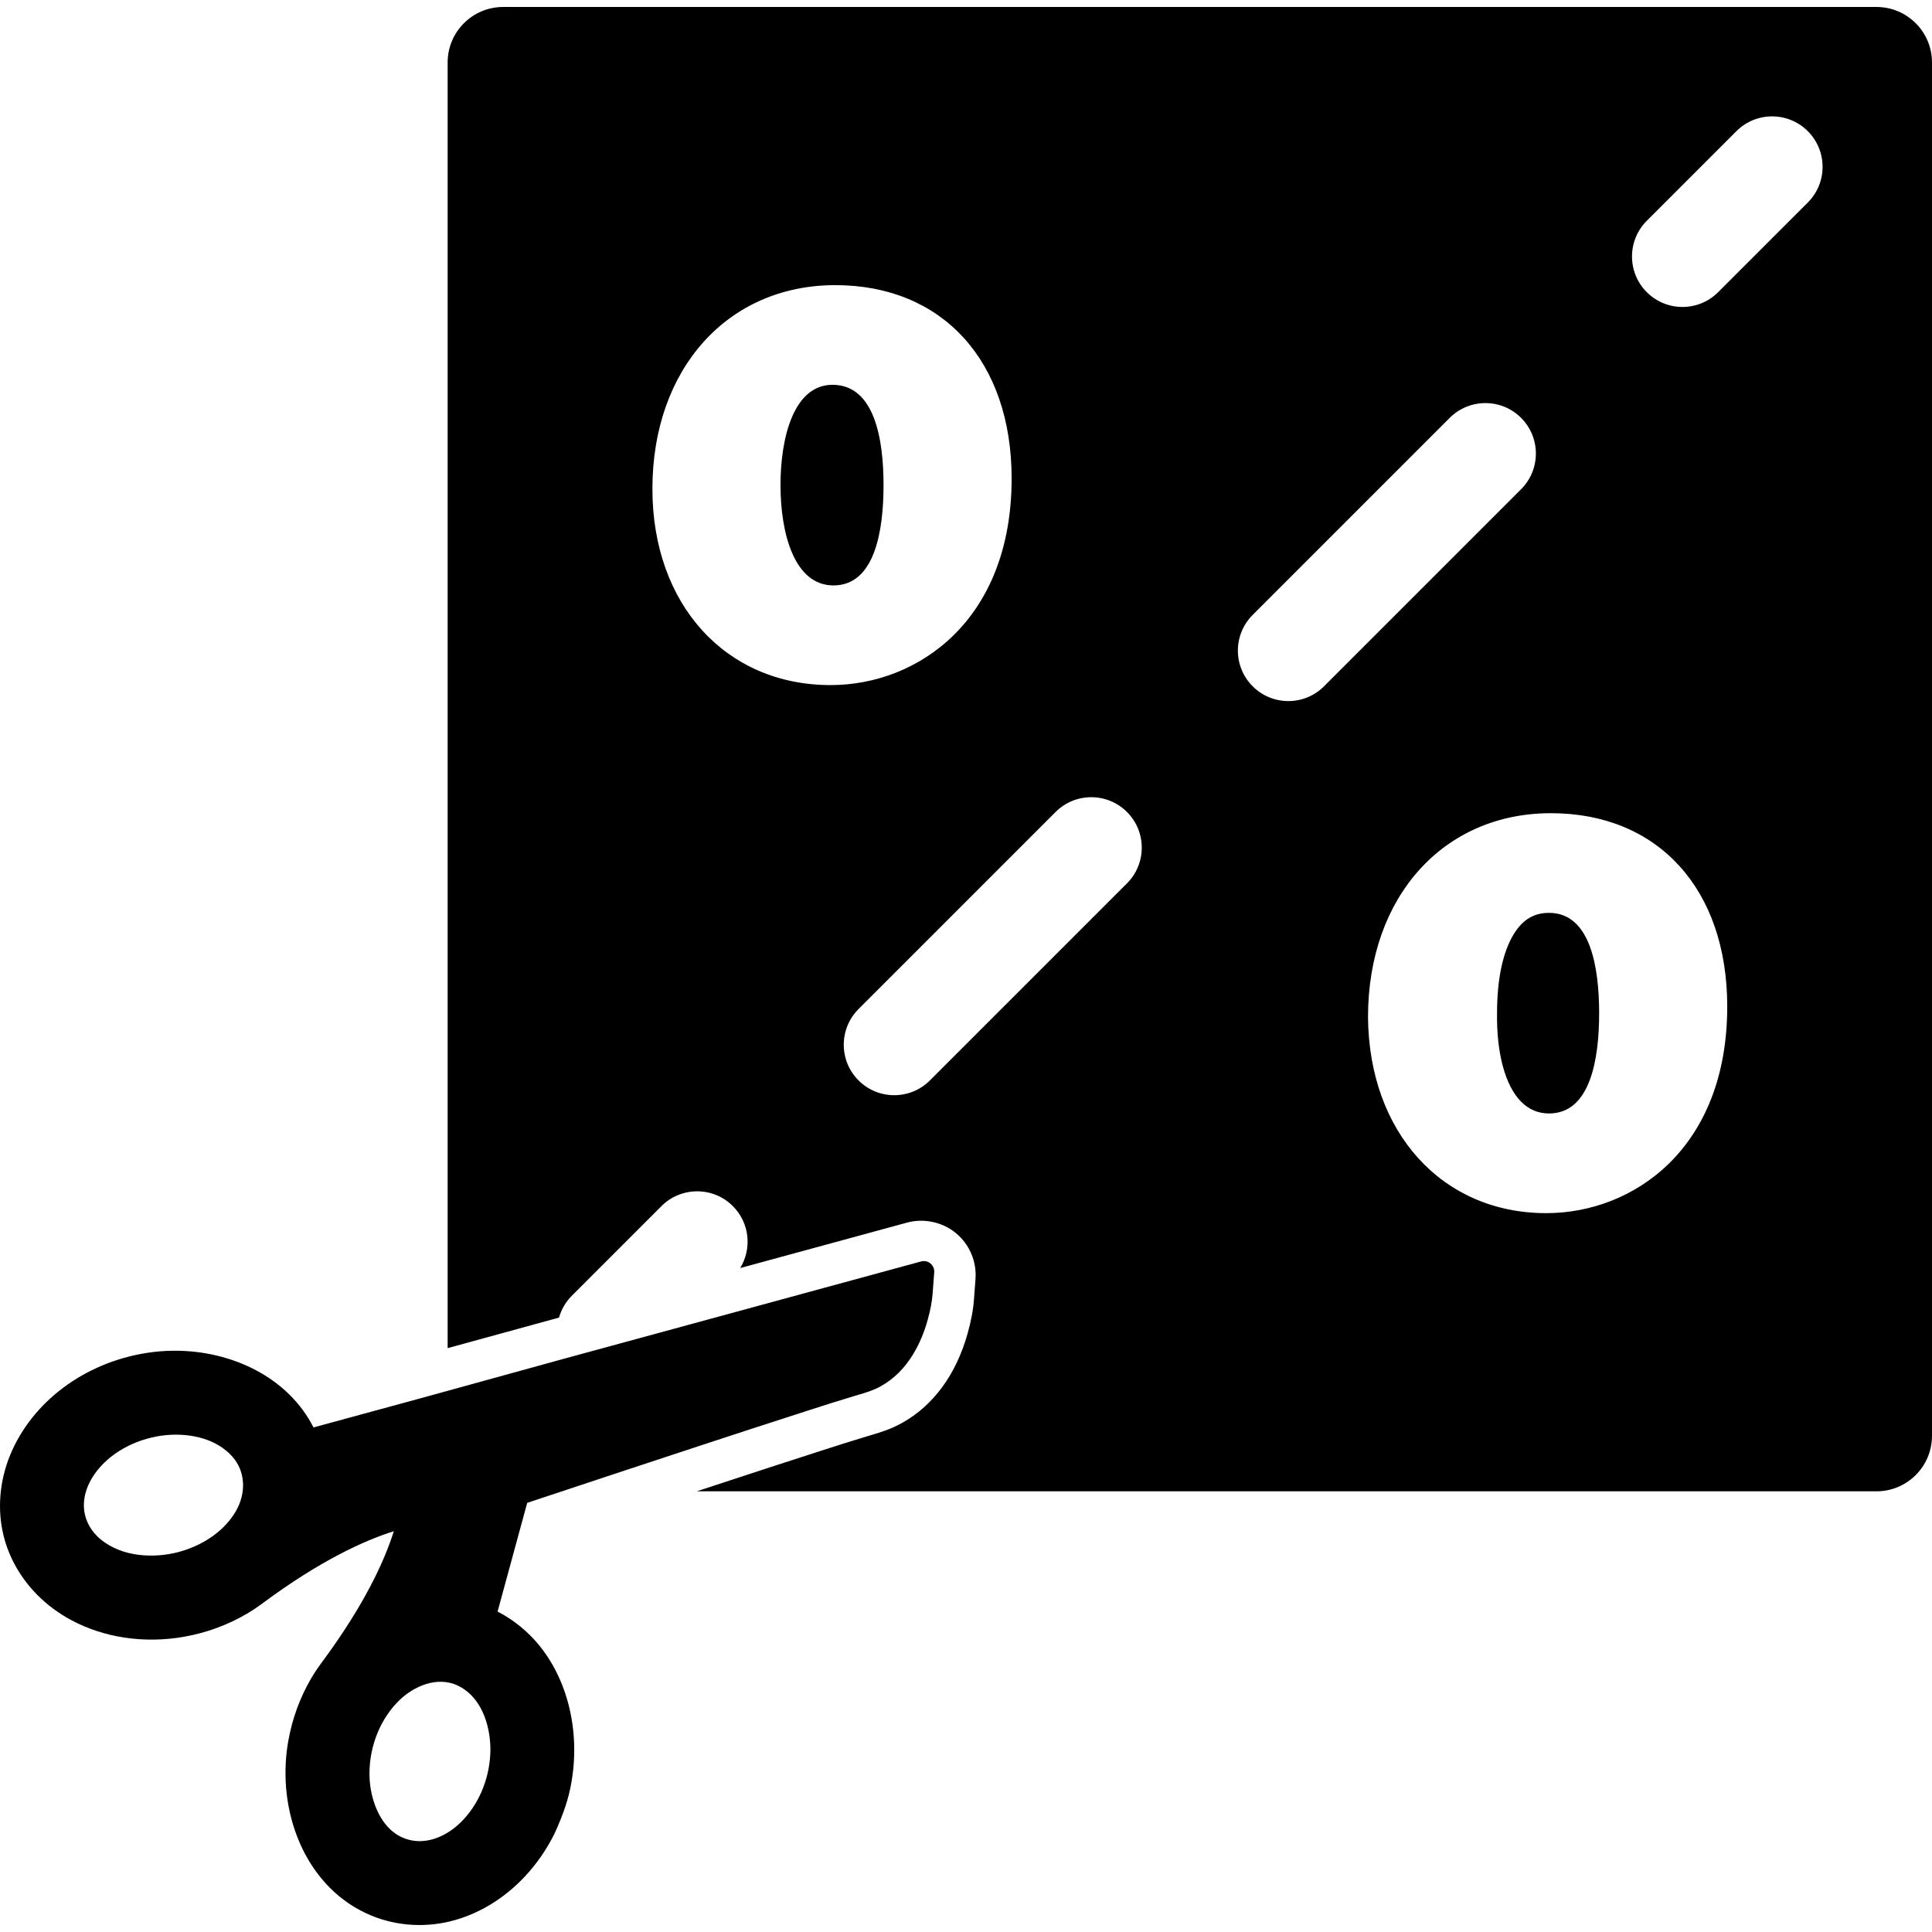 <?xml version="1.0" encoding="iso-8859-1"?>
<!-- Uploaded to: SVG Repo, www.svgrepo.com, Generator: SVG Repo Mixer Tools -->
<!DOCTYPE svg PUBLIC "-//W3C//DTD SVG 1.1//EN" "http://www.w3.org/Graphics/SVG/1.1/DTD/svg11.dtd">
<svg fill="#000000" version="1.1" id="Capa_1" xmlns="http://www.w3.org/2000/svg" xmlns:xlink="http://www.w3.org/1999/xlink" 
	 width="800px" height="800px" viewBox="0 0 489.682 489.682"
	 xml:space="preserve">
<g>
	<g>
		<path d="M211.001,97.534c-9.717,0-13.176,13.131-13.176,25.422c0,12.289,3.524,25.424,13.418,25.424
			c10.493,0,12.697-13.826,12.697-25.424C223.941,111.357,221.696,97.534,211.001,97.534z"/>
		<path d="M392.619,231.372c-3.823,0-6.654,1.699-8.915,5.346c-2.787,4.504-4.265,11.426-4.264,20.018
			c-0.15,10.25,2.068,18.41,6.088,22.488c1.959,1.986,4.344,2.994,7.091,2.994c10.497,0,12.698-13.824,12.698-25.422
			S403.116,231.372,392.619,231.372z"/>
		<path d="M475.608,1.767H127.534c-7.772,0-14.074,6.299-14.074,14.072v325.857l28.229-7.742c0.575-2.027,1.655-3.941,3.251-5.537
			l22.72-22.721c4.994-4.994,13.095-4.994,18.09,0c4.262,4.262,4.875,10.778,1.863,15.703l42.303-11.523
			c4.242-1.154,8.977-0.141,12.379,2.672c3.44,2.857,5.284,7.199,4.951,11.631l-0.377,5.049c-0.188,2.701-0.708,5.518-1.633,8.803
			c-2.931,10.418-8.708,18.263-16.707,22.685c-2.896,1.601-5.581,2.387-7.737,3.019l-0.776,0.229
			c-3.815,1.143-7.772,2.414-11.263,3.537l-0.515,0.164c-8.793,2.822-17.672,5.729-25.196,8.205
			c-2.117,0.695-4.266,1.402-6.442,2.119h299.009c7.771,0,14.072-6.302,14.072-14.072V15.839
			C489.681,8.066,483.38,1.767,475.608,1.767z M165.359,123.917c0-30.408,19.064-51.646,46.364-51.646
			c27.146,0,44.684,19.234,44.684,49.004c0,35.98-23.783,52.367-45.883,52.367C183.931,173.642,165.359,153.193,165.359,123.917z
			 M285.642,223.894l-49.947,49.947c-2.498,2.498-5.77,3.746-9.045,3.746c-3.273,0-6.547-1.248-9.045-3.746
			c-4.994-4.994-4.994-13.094,0-18.09l49.947-49.947c4.994-4.994,13.096-4.994,18.09,0C290.637,210.8,290.637,218.9,285.642,223.894
			z M326.544,177.695c-3.274,0-6.547-1.25-9.044-3.748c-4.997-4.994-4.997-13.094,0-18.09l49.943-49.945
			c4.996-4.994,13.097-4.994,18.091,0c4.996,4.996,4.996,13.094,0,18.09l-49.945,49.945
			C333.093,176.445,329.817,177.695,326.544,177.695z M391.899,307.481c-26.353,0-44.925-20.426-45.165-49.672
			c0-30.463,19.065-51.699,46.364-51.699c27.146,0,44.686,19.234,44.686,49.003C437.783,291.093,413.999,307.481,391.899,307.481z
			 M458.201,51.335L435.48,74.054c-2.497,2.498-5.771,3.746-9.044,3.746s-6.547-1.248-9.044-3.746
			c-4.996-4.996-4.996-13.094,0-18.09l22.717-22.719c4.996-4.994,13.097-4.994,18.092,0
			C463.197,38.241,463.197,46.339,458.201,51.335z"/>
		<path d="M129.281,410.323c-1.021-0.685-2.078-1.308-3.163-1.861l7.505-27.551c17.56-5.836,31.128-10.324,43.841-14.5
			c8.435-2.773,17.486-5.738,26.539-8.644l0.528-0.17c3.937-1.266,8.011-2.573,12.027-3.776c0.302-0.09,0.604-0.179,0.908-0.267
			c1.881-0.551,3.831-1.121,5.731-2.172c7.038-3.89,10.351-11.222,11.887-16.687c0.747-2.653,1.162-4.856,1.305-6.922l0.396-5.307
			c0.064-0.857-0.293-1.684-0.952-2.232c-0.661-0.547-1.546-0.735-2.373-0.512l-89.709,24.439l-36.744,10.131l-27.547,7.502
			c-1.532-3.01-3.527-5.75-5.95-8.172c-8.767-8.768-22.721-12.867-36.419-10.699c-15.739,2.492-28.959,12.395-34.505,25.842
			c-2.703,6.553-3.31,13.775-1.712,20.344c1.38,5.666,4.378,10.931,8.669,15.224c2.457,2.457,5.293,4.561,8.424,6.25
			c8.354,4.508,18.51,6.031,28.591,4.285c0.024-0.002,0.052-0.009,0.073-0.015l2.236-0.45c5.467-1.21,10.819-3.451,15.479-6.482
			c0.022-0.012,0.04-0.025,0.063-0.039c1.607-1.109,2.113-1.486,2.308-1.639c14.41-10.664,25.479-15.742,33.099-18.142
			c-2.4,7.615-7.479,18.687-18.142,33.099c-0.155,0.192-0.528,0.703-1.639,2.309c-0.015,0.021-0.027,0.039-0.04,0.062
			c-3.03,4.657-5.272,10.012-6.492,15.528l-0.441,2.187c-0.005,0.024-0.01,0.049-0.014,0.073
			c-2.416,13.962,1.643,28.197,10.596,37.15c0.003,0.002,0.003,0.002,0.003,0.002c3.001,3.002,6.489,5.346,10.373,6.965
			c6.694,2.791,14.302,3.201,21.421,1.15c6.563-1.889,12.689-5.742,17.709-11.142c2.89-3.106,5.353-6.676,7.31-10.563
			c2.59-5.582,3.652-9.438,4.162-12.064c2.86-14.317-1.037-29.151-10.226-38.34C132.835,412.958,131.114,411.546,129.281,410.323z
			 M59.748,383.075c-2.727,4.688-7.831,8.391-14.005,10.162l-0.715,0.194c-5.81,1.492-14.026,1.381-19.684-3.408
			c-0.261-0.221-0.514-0.454-0.756-0.694c-2.049-2.049-3.23-4.684-3.328-7.416c-0.087-2.416,0.639-4.961,2.096-7.355
			c3.188-5.242,9.308-9.16,16.374-10.482c5.735-1.073,13.634-0.448,18.602,4.519c0.178,0.179,0.35,0.358,0.517,0.547
			C62.172,372.837,62.523,378.306,59.748,383.075z M124.261,444.753c-0.367,6.555-3.073,12.779-7.422,17.072
			c-4.019,3.967-8.987,5.635-13.29,4.459h-0.004c-0.003,0-0.005,0-0.008-0.002c-1.845-0.502-3.496-1.474-4.902-2.877
			c-3.046-3.048-4.959-8.306-4.99-13.722c-0.044-7.168,2.836-14.219,7.7-18.858c3.441-3.283,9.383-6.179,14.813-3.539
			c1.173,0.571,2.249,1.344,3.198,2.295C123.377,433.599,124.526,440.054,124.261,444.753z"/>
	</g>
</g>
</svg>